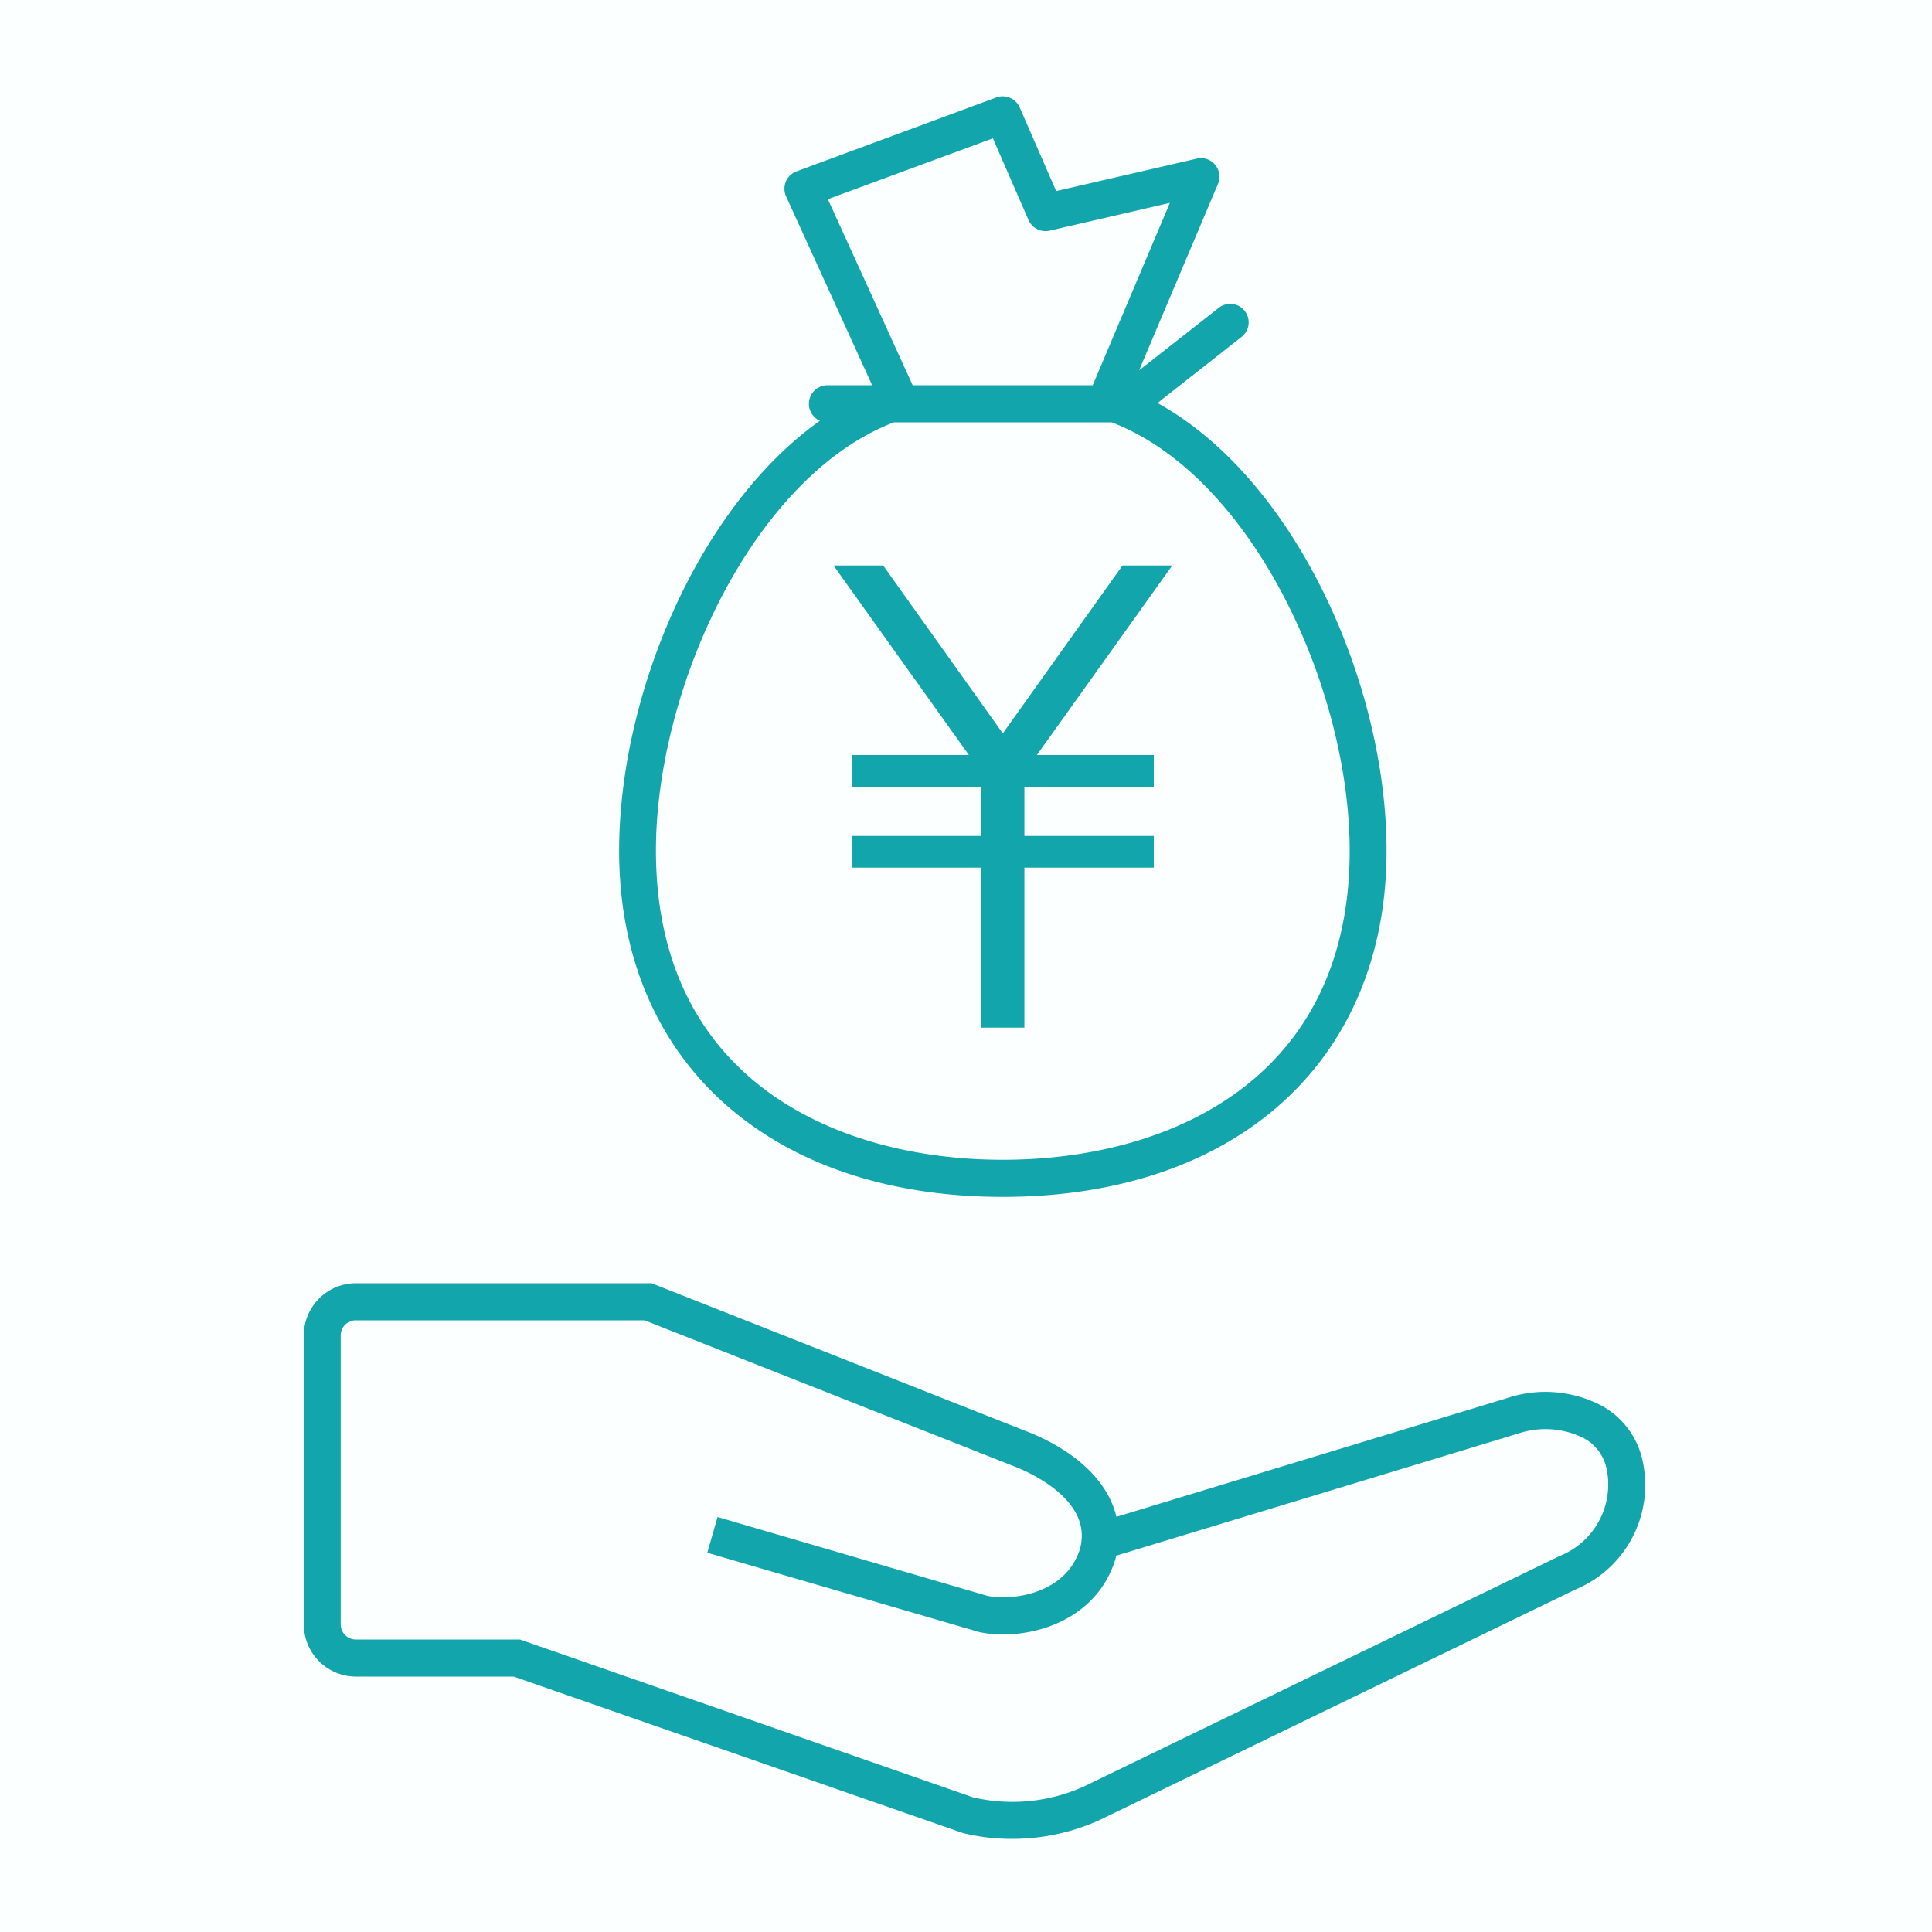 <svg id="ico_point03.svg" xmlns="http://www.w3.org/2000/svg" width="100" height="100" viewBox="0 0 100 100">
  <defs>
    <style>
      .cls-1 {
        fill: #fcffff;
      }

      .cls-2 {
        fill: #12a5ac;
        fill-rule: evenodd;
      }
    </style>
  </defs>
  <rect id="長方形_1197" data-name="長方形 1197" class="cls-1" width="100" height="100"/>
  <path id="シェイプ_649" data-name="シェイプ 649" class="cls-2" d="M860.983,2252.45a4.257,4.257,0,0,0-2.064-2.68,6.252,6.252,0,0,0-4.924-.4l-20.209,6.14c-0.41-1.74-1.924-3.27-4.363-4.31l-19.7-7.78H794.418a2.7,2.7,0,0,0-2.692,2.7v14.95a2.7,2.7,0,0,0,2.692,2.71h8.171l23.2,8.08,0.092,0.03a10.629,10.629,0,0,0,2.511.29,10.959,10.959,0,0,0,4.493-.96l24.666-11.95A5.85,5.85,0,0,0,860.983,2252.45Zm-4.239,5.08-24.666,11.95a8.985,8.985,0,0,1-5.714.55l-23.453-8.17h-8.493a0.785,0.785,0,0,1-.784-0.79v-14.95a0.783,0.783,0,0,1,.784-0.78h14.946l19.337,7.64c1.174,0.5,3.832,1.91,3.195,4.2-0.715,2.29-3.458,2.7-4.793,2.42l-13.962-4.08-0.532,1.85,13.993,4.08,0.06,0.02c2.224,0.49,6-.34,7.063-3.74,0.02-.07.037-0.14,0.053-0.21l20.773-6.31a4.435,4.435,0,0,1,3.425.23,2.33,2.33,0,0,1,1.159,1.49l0.012,0.04A3.982,3.982,0,0,1,856.744,2257.53Zm-28.839-18.58c12.067,0,19.864-7.03,19.864-17.92,0-8.58-4.674-19.2-11.857-23.17l4.35-3.42a0.956,0.956,0,0,0-1.173-1.51l-4.129,3.24,4.082-9.65a0.959,0.959,0,0,0-.147-0.99,0.944,0.944,0,0,0-.945-0.32l-7.283,1.68-1.888-4.33a0.963,0.963,0,0,0-1.2-.52l-10.351,3.83a0.942,0.942,0,0,0-.552.53,0.967,0.967,0,0,0,.014.77l4.453,9.77h-2.32a0.962,0.962,0,0,0-.385,1.84c-6.348,4.51-10.392,14.27-10.392,22.25C808.043,2231.92,815.839,2238.95,827.905,2238.95Zm-9.054-51.64,8.541-3.15,1.845,4.23a0.959,0.959,0,0,0,1.087.55l6.229-1.44-3.994,9.44h-9.32Zm3.419,11.55h11.272c7.288,2.8,12.318,13.76,12.318,22.17,0,11.8-9.275,16-17.955,16s-17.954-4.2-17.954-16C809.951,2212.62,814.981,2201.66,822.27,2198.86Zm-2.174,17.22v1.64h6.7v2.55h-6.7v1.64h6.7v8.28h2.227v-8.28h6.7v-1.64h-6.7v-2.55h6.7v-1.64h-6.053l7.006-9.81H834.1l-6.194,8.69-6.192-8.69h-2.57l7.006,9.81H820.1Z" transform="translate(-776 -2177)"/>
</svg>
